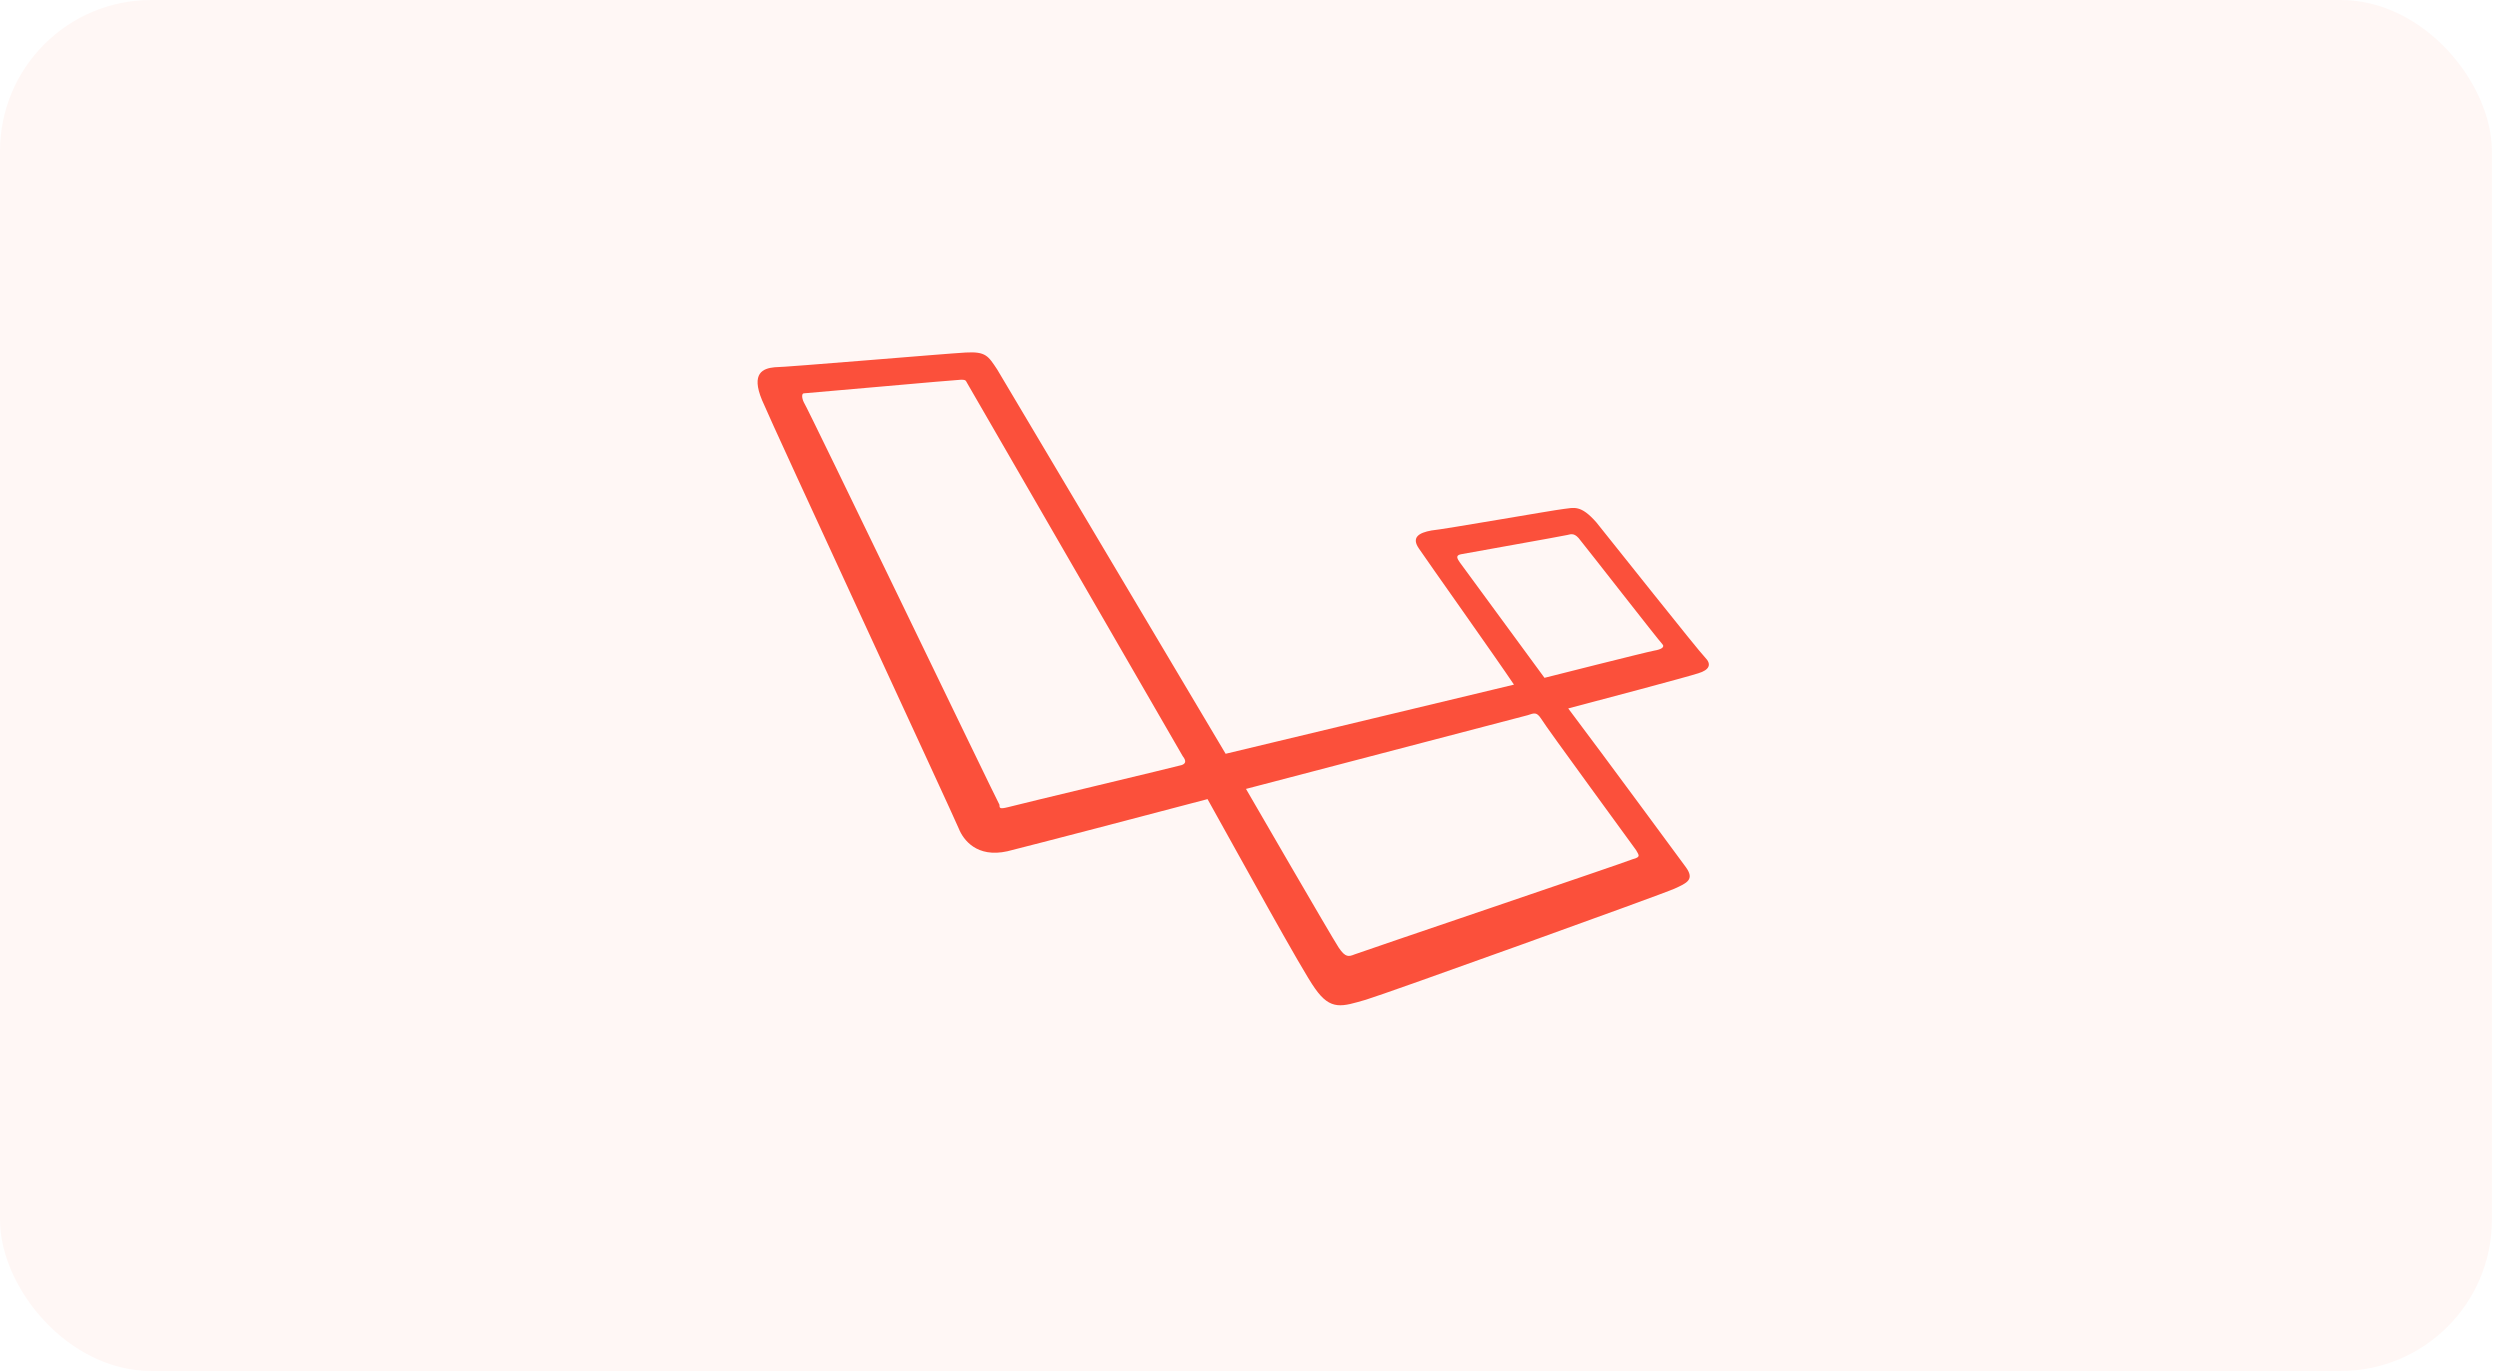 <?xml version="1.0" encoding="UTF-8"?>
<svg xmlns="http://www.w3.org/2000/svg" width="248" height="136" viewBox="0 0 248 136" fill="none">
  <rect width="247.194" height="136" rx="15" fill="#FB503B" fill-opacity="0.05"></rect>
  <path d="M169.141 65.217C168.468 64.543 159.831 53.636 158.373 51.837C156.803 50.038 156.13 50.375 155.12 50.488C154.111 50.6 143.231 52.512 141.997 52.624C140.763 52.849 139.978 53.299 140.763 54.423C141.436 55.435 148.615 65.555 150.185 67.916L121.583 74.775L98.925 36.657C98.027 35.308 97.803 34.858 95.784 34.971C93.765 35.083 77.95 36.433 76.828 36.433C75.706 36.545 74.472 36.995 75.594 39.693C76.716 42.392 94.662 81.071 95.111 82.196C95.56 83.32 96.906 85.119 99.934 84.445C103.075 83.657 113.843 80.847 119.788 79.272C122.929 84.894 129.21 96.363 130.444 98.05C132.014 100.299 133.136 99.849 135.491 99.174C137.398 98.612 164.879 88.717 166.113 88.155C167.347 87.593 168.132 87.256 167.234 86.019C166.561 85.119 159.383 75.337 155.569 70.277C158.149 69.603 167.459 67.129 168.468 66.791C169.59 66.454 169.814 65.892 169.141 65.217ZM117.208 75.899C116.872 76.012 100.832 79.835 100.046 80.059C99.149 80.284 99.149 80.172 99.149 79.835C98.925 79.497 80.081 40.368 79.744 39.918C79.52 39.468 79.52 39.019 79.744 39.019C79.969 39.019 94.887 37.669 95.335 37.669C95.896 37.669 95.784 37.782 96.008 38.119C96.008 38.119 116.984 74.437 117.32 75C117.769 75.562 117.545 75.787 117.208 75.899ZM162.299 84.332C162.523 84.782 162.86 85.007 161.963 85.232C161.177 85.569 134.93 94.452 134.37 94.677C133.809 94.901 133.472 95.014 132.799 94.002C132.126 92.99 123.602 78.26 123.602 78.26L151.531 70.952C152.204 70.727 152.428 70.614 152.877 71.289C153.326 72.076 162.075 83.995 162.299 84.332ZM164.094 64.543C163.421 64.655 153.214 67.241 153.214 67.241L144.801 55.772C144.577 55.435 144.352 55.098 144.913 54.985C145.474 54.873 155.008 53.186 155.457 53.074C155.906 52.961 156.242 52.849 156.803 53.636C157.364 54.311 164.542 63.531 164.879 63.868C165.215 64.205 164.767 64.43 164.094 64.543Z" fill="#FB503B"></path>
</svg>
